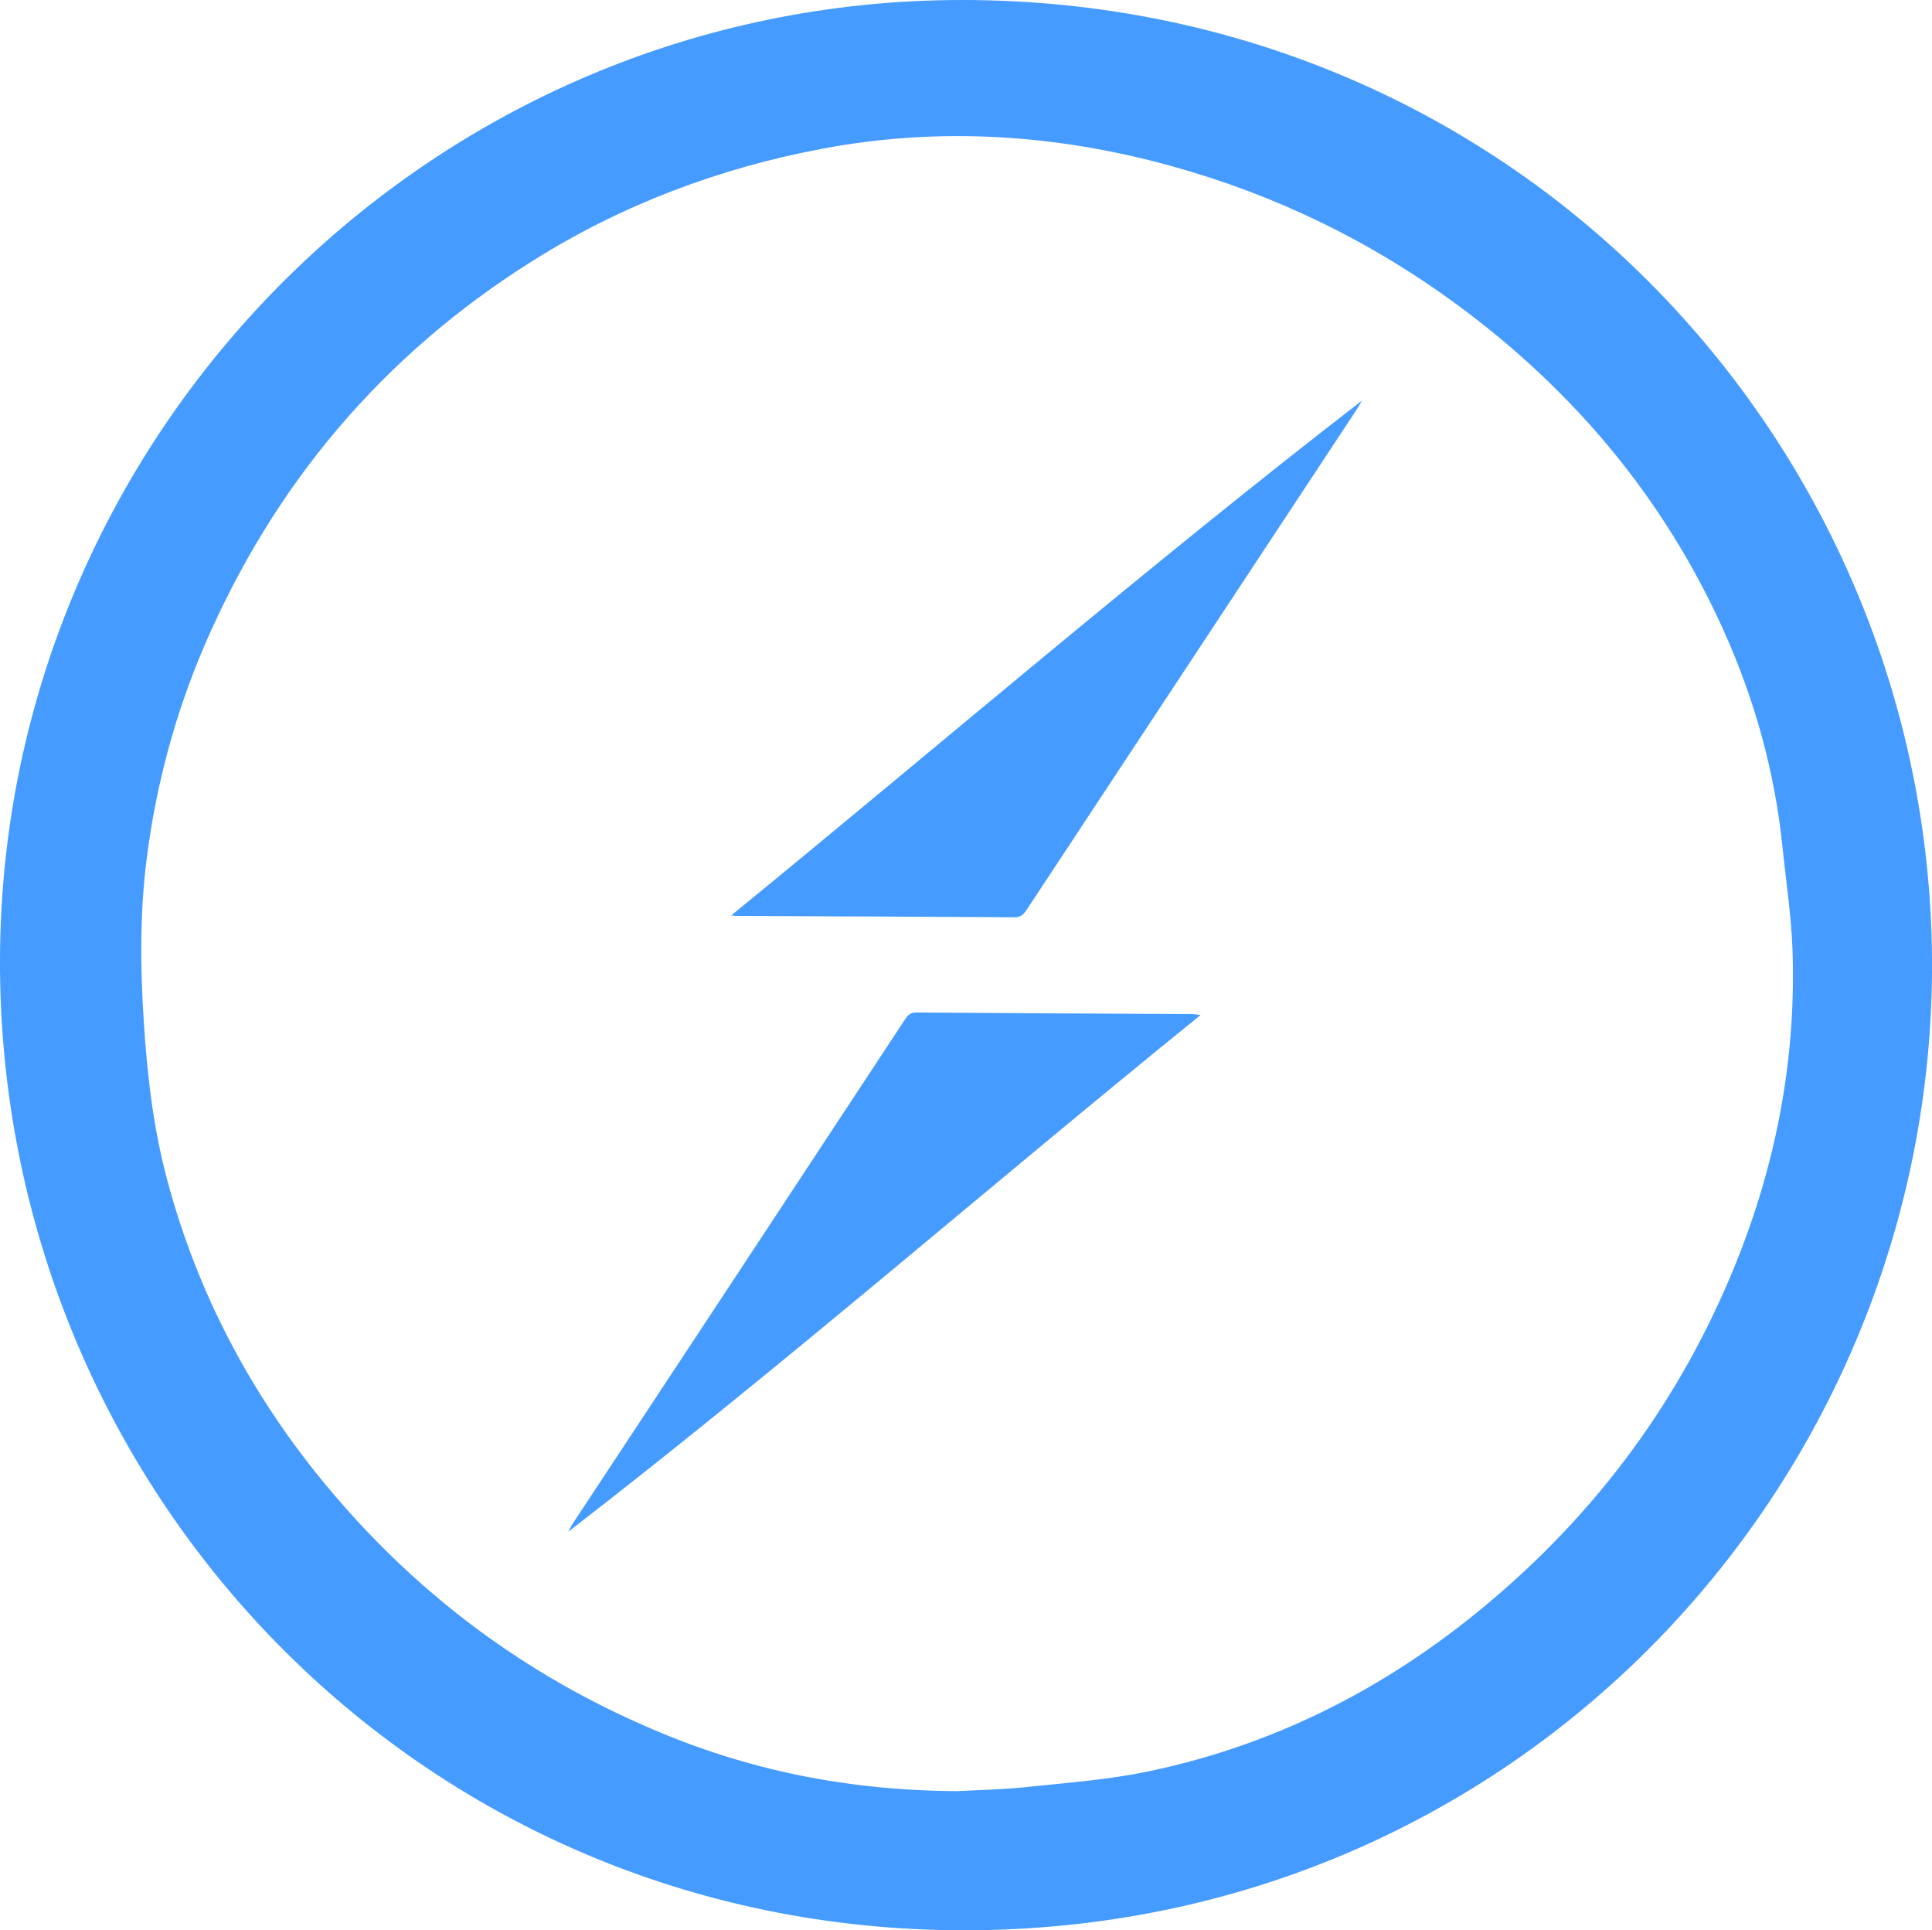 <?xml version="1.0" encoding="utf-8"?>
<!-- Generator: Adobe Illustrator 26.5.0, SVG Export Plug-In . SVG Version: 6.00 Build 0)  -->
<svg version="1.1" xmlns="http://www.w3.org/2000/svg" xmlns:xlink="http://www.w3.org/1999/xlink" x="0px" y="0px"
	 viewBox="0 0 84.45 84.36" style="enable-background:new 0 0 84.45 84.36;" xml:space="preserve">
<style type="text/css">
	.st0{fill:#40BC8B;}
	.st1{fill:#459BFF;}
	.st2{opacity:0.6;fill:#459BFF;}
	.st3{fill:#1D8ADE;}
	.st4{fill:#142B80;}
	.st5{fill:#020202;}
	.st6{fill:#040404;}
	.st7{fill-rule:evenodd;clip-rule:evenodd;fill:#459BFF;}
</style>
<g id="BG">
</g>
<g id="Capa_2">
</g>
<g id="Layer_3">
	<g>
		<path class="st1" d="M42.17,84.36C18.27,84.38-0.1,65,0,41.87C0.1,18.94,18.83,0,42.05,0c24.45,0,42.56,19.77,42.4,42.5
			C84.28,65.01,66.21,84.36,42.17,84.36z M41.83,78.28c0.75-0.04,1.9-0.06,3.05-0.18c1.79-0.19,3.6-0.32,5.35-0.69
			c5.72-1.2,10.75-3.84,15.17-7.64c4.79-4.11,8.36-9.11,10.65-15c1.67-4.29,2.47-8.74,2.3-13.34c-0.06-1.49-0.29-2.98-0.44-4.46
			c-0.34-3.28-1.22-6.42-2.57-9.42c-2.61-5.79-6.57-10.5-11.67-14.25c-3.77-2.77-7.92-4.78-12.42-6.03
			c-5.04-1.4-10.16-1.74-15.31-0.77c-4.51,0.85-8.76,2.45-12.64,4.89c-6.54,4.1-11.32,9.75-14.37,16.84
			c-1.28,2.98-2.11,6.09-2.52,9.31c-0.3,2.39-0.28,4.78-0.12,7.18c0.15,2.33,0.42,4.64,1.03,6.89c1.32,4.92,3.65,9.33,6.89,13.25
			c3.76,4.55,8.33,8.06,13.73,10.46C32.23,77.25,36.73,78.25,41.83,78.28z"/>
		<path class="st1" d="M52.48,44.36c-9.27,7.5-18.18,15.28-27.65,22.59c0.12-0.21,0.18-0.33,0.25-0.43
			c4.83-7.32,9.66-14.64,14.48-21.97c0.12-0.18,0.23-0.3,0.49-0.3c4.03,0.03,8.07,0.05,12.1,0.07
			C52.23,44.33,52.3,44.34,52.48,44.36z"/>
		<path class="st1" d="M31.96,40.01c9.24-7.55,18.2-15.26,27.57-22.5c-0.06,0.11-0.12,0.22-0.19,0.33
			c-4.82,7.31-9.65,14.62-14.47,21.93c-0.13,0.19-0.25,0.32-0.52,0.32c-4.02-0.03-8.04-0.04-12.06-0.06
			C32.22,40.03,32.15,40.03,31.96,40.01z"/>
	</g>
</g>
</svg>

